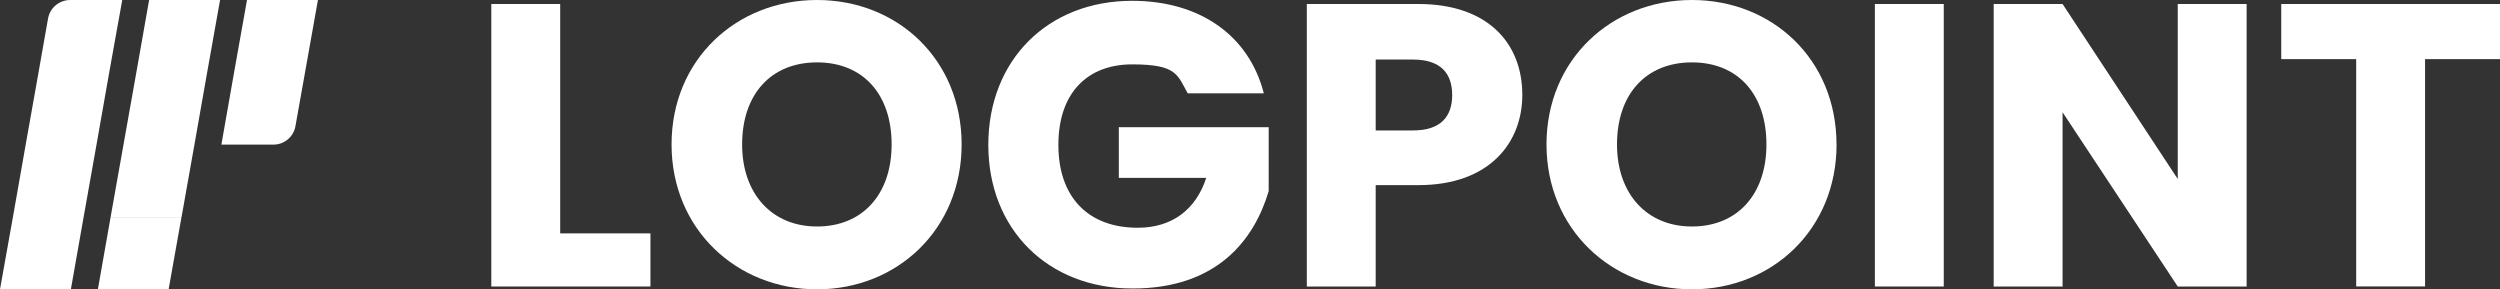 <?xml version="1.0" encoding="UTF-8"?>
<svg id="Calque_1" data-name="Calque 1" xmlns="http://www.w3.org/2000/svg" version="1.1" viewBox="0 0 4000 463">
  <rect x="0" y="0" width="4000" height="463" fill="#333333" stroke="none"/>
  <defs>
    <style>
      .cls-1 {
        fill: #fff;
        stroke-width: 0px;
      }
    </style>
  </defs>
  <path class="cls-1" d="M395.2,0l-20.6,115.6-20.4,115.8h83.2c17.4,0,32.3-12.4,35.3-29.5l15.4-86.3L508.7,0h-113.4Z"/>
  <path class="cls-1" d="M331.5,115.6L352.1,0h-113.5l-20.4,115.6-20.6,115.8-20.6,115.8h113.5l20.6-115.8,20.4-115.8Z"/>
  <path class="cls-1" d="M112.3,0C94.8,0,80,12.5,76.9,29.5l-15.2,86.1-20.6,115.8-20.4,115.8L0,462.9h113.4l20.4-115.6,20.6-115.8,20.4-115.8L195.6,0h-83.3Z"/>
  <path class="cls-1" d="M177,347.3l-20.4,115.6h113.2l20.6-115.6h-113.4Z"/>
  <path class="cls-1" d="M786.1,6.4v452h254.6v-85h-144.4V6.4h-110.2Z"/>
  <path class="cls-1" d="M1538.6,231.1C1538.6,95.3,1436.2,0,1307.2,0s-232.7,95.3-232.7,231.1,104.4,231.8,232.7,231.8,231.4-95.9,231.4-231.8ZM1187.4,231.1c0-80.5,46.4-131.3,119.9-131.3s119.3,50.9,119.3,131.3-47.1,131.3-119.3,131.3-119.9-52.2-119.9-131.3h0Z"/>
  <path class="cls-1" d="M1811.4,1.3c-135.4,0-230.1,95.3-230.1,230.5s95.4,229.8,230.8,229.8,194.6-77.9,217.8-155.8v-102.3h-239.8v81.1h139.9c-16.7,50.9-54.8,79.8-109.6,79.8-79.3,0-127-48.9-127-132.6s47-128.8,118-128.8,72.2,16.1,88.9,46.3h121.8C1998.3,56.6,1919.7,1.3,1811.4,1.3h0Z"/>
  <path class="cls-1" d="M2201.1,208.6v-113.3h59.9c43.8,0,62.5,21.9,62.5,56.7s-18.7,56.7-62.5,56.7h-59.9ZM2435.7,151.9c0-83-55.4-145.5-166.3-145.5h-178.5v452h110.2v-162.2h68.3c115.4,0,166.3-69.5,166.3-144.2h0Z"/>
  <path class="cls-1" d="M2938.4,231.1C2938.4,95.3,2836,0,2707.1,0s-232.7,95.3-232.7,231.1,104.4,231.8,232.7,231.8,231.4-95.9,231.4-231.8ZM2587.2,231.1c0-80.5,46.4-131.3,119.9-131.3s119.2,50.9,119.2,131.3-47,131.3-119.2,131.3-119.9-52.2-119.9-131.3h0Z"/>
  <path class="cls-1" d="M2999.8,458.4h110.2V6.4h-110.2v452Z"/>
  <path class="cls-1" d="M3484.4,6.4v280L3300.1,6.4h-110.2v452h110.2V179.6l184.3,278.8h110.2V6.4h-110.2Z"/>
  <path class="cls-1" d="M3650,94.6h119.9v363.7h110.2V94.6h119.9V6.4h-350v88.2h0Z"/>
</svg>